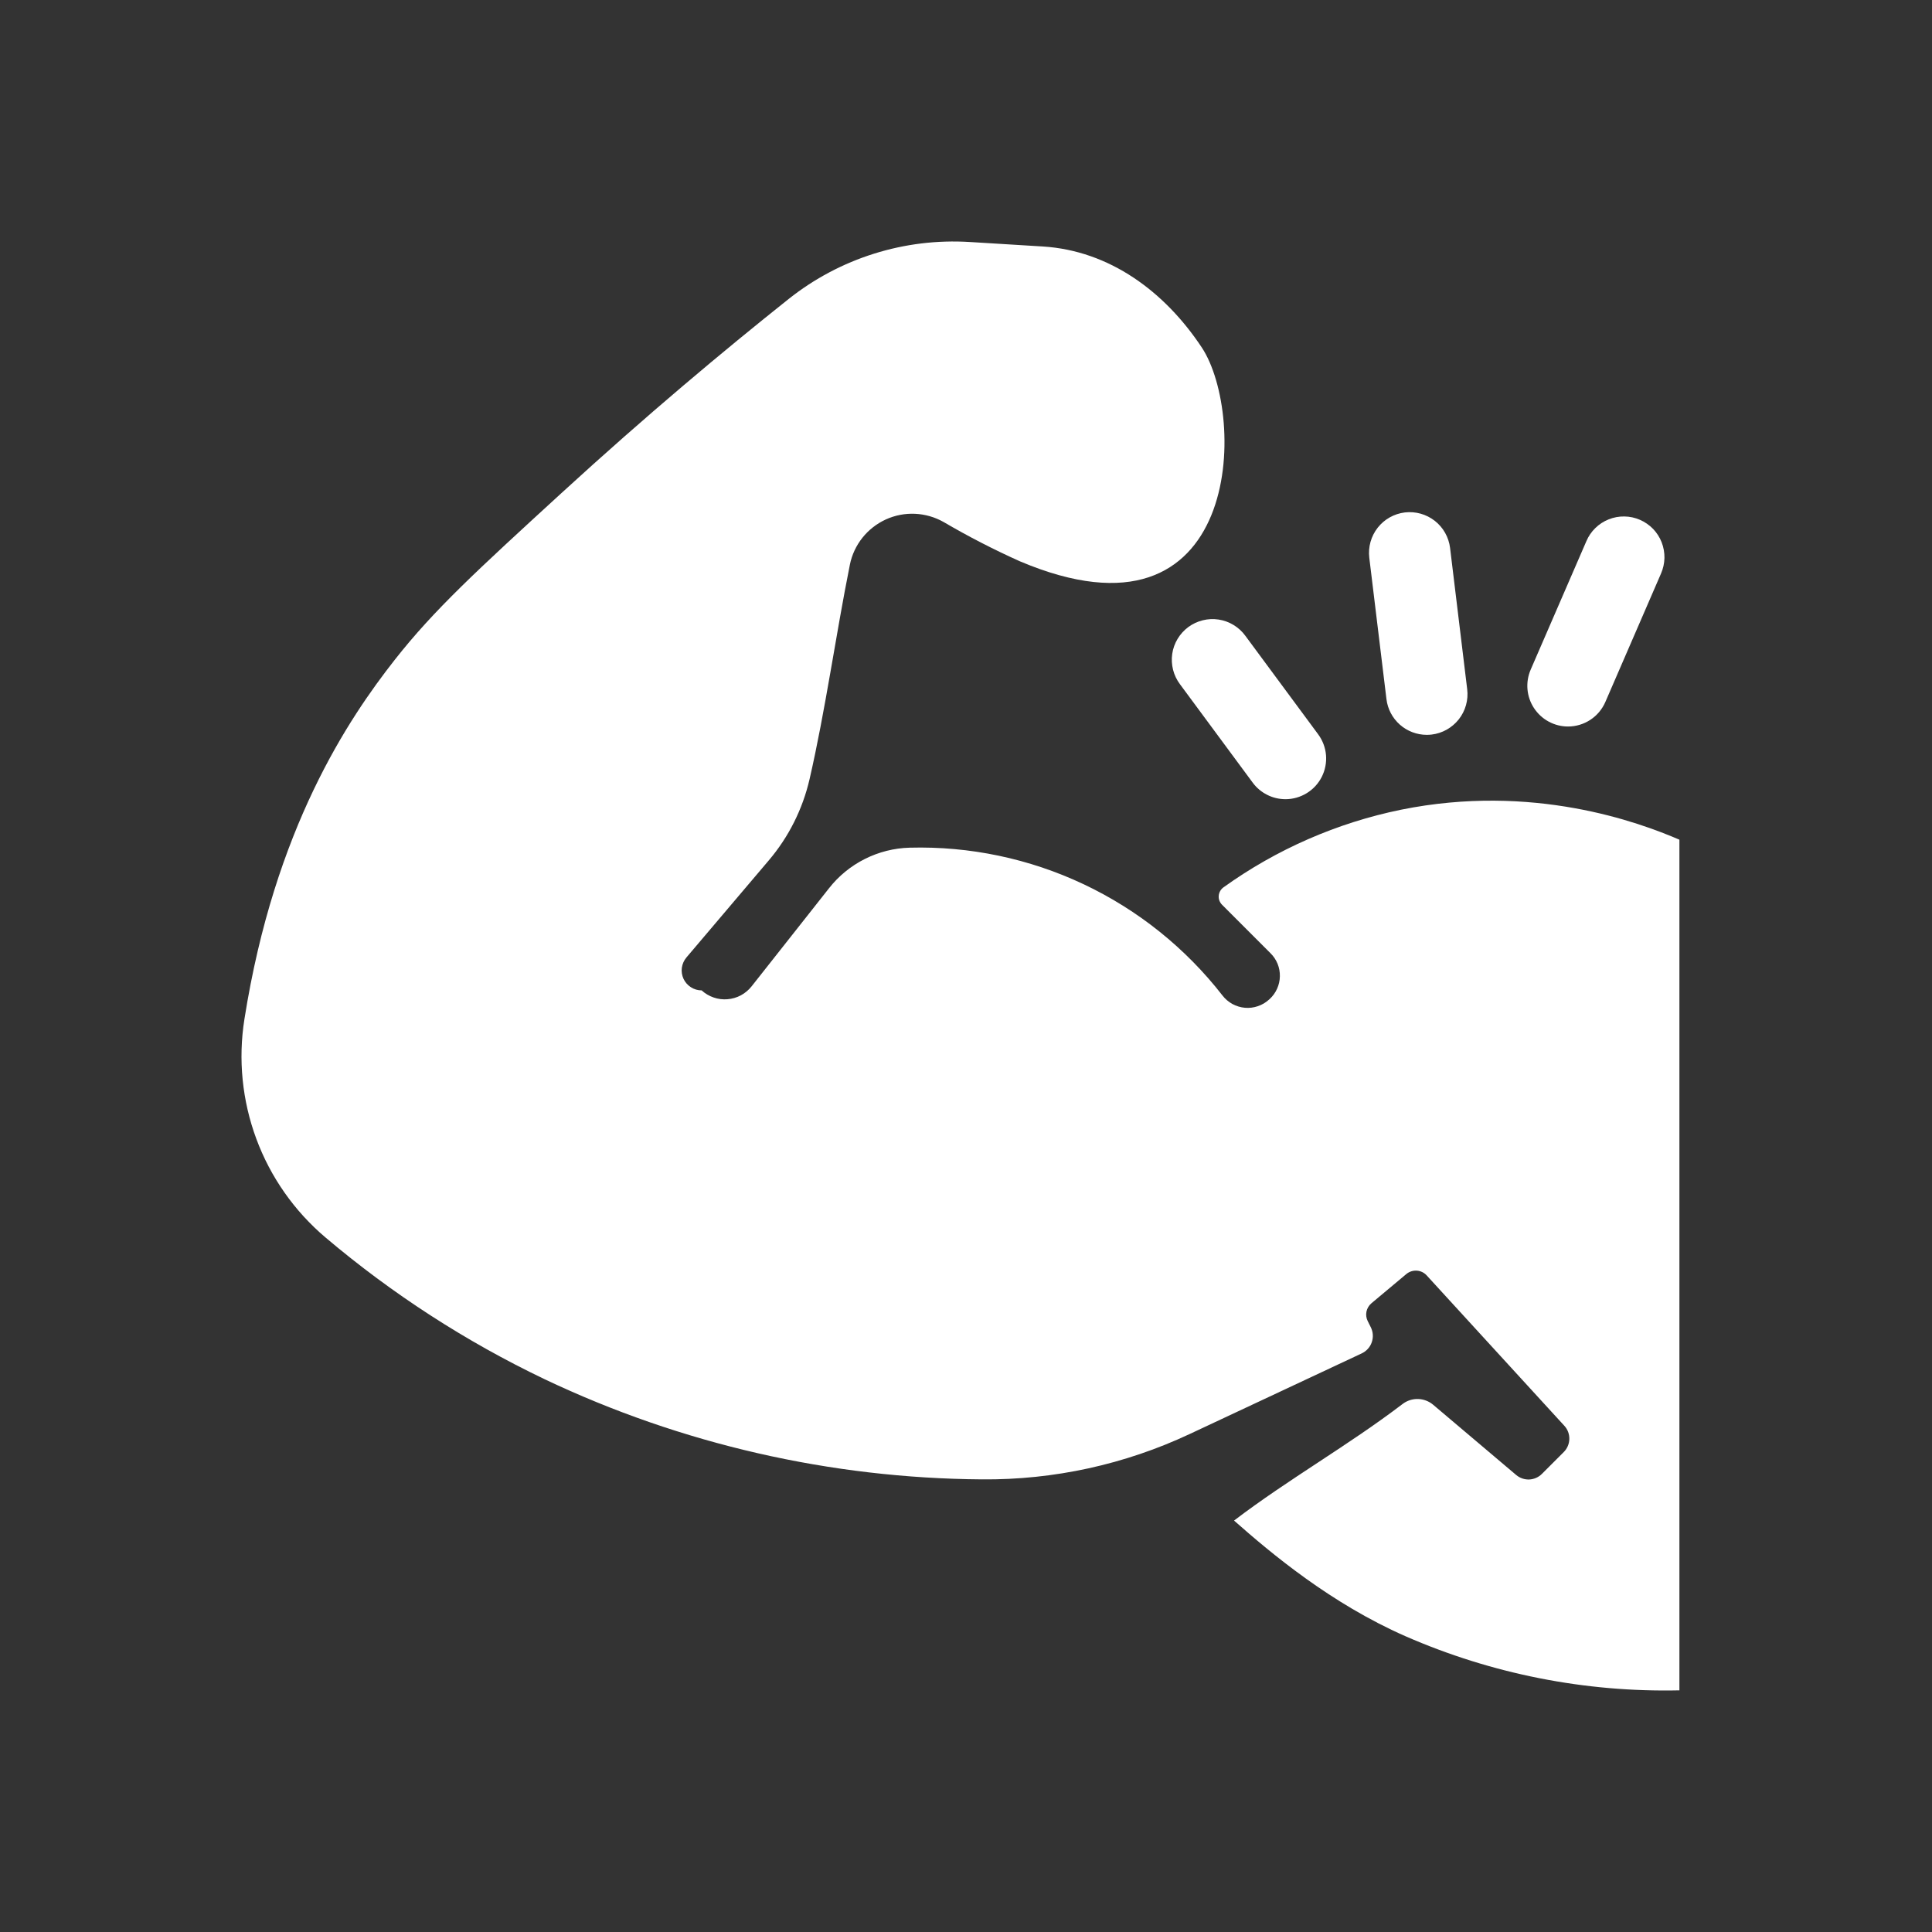 <svg width="50" height="50" viewBox="0 0 50 50" fill="none" xmlns="http://www.w3.org/2000/svg">
<rect x="0" y="0" width="50" height="50" fill="#333333" stroke="none"/>
<path d="M43.463 21.731V43.746C41.025 43.8 38.605 43.322 36.37 42.344C34.443 41.497 32.902 40.205 31.937 39.352C33.354 38.273 34.882 37.415 36.299 36.335C36.413 36.248 36.554 36.202 36.698 36.206C36.842 36.21 36.98 36.262 37.09 36.355L39.239 38.173C39.333 38.252 39.454 38.294 39.577 38.289C39.7 38.283 39.817 38.232 39.904 38.145L40.47 37.579C40.56 37.489 40.611 37.368 40.614 37.242C40.617 37.115 40.571 36.992 40.485 36.899L36.923 33.008C36.857 32.935 36.765 32.891 36.667 32.884C36.569 32.878 36.472 32.909 36.396 32.972L35.493 33.728C35.428 33.783 35.382 33.859 35.364 33.943C35.347 34.027 35.358 34.114 35.397 34.191L35.477 34.351C35.506 34.41 35.524 34.475 35.528 34.542C35.532 34.608 35.523 34.674 35.501 34.737C35.48 34.8 35.446 34.858 35.401 34.907C35.357 34.956 35.303 34.996 35.243 35.025L30.794 37.11C29.11 37.901 27.271 38.303 25.411 38.286C21.495 38.258 17.633 37.374 14.095 35.694C12.055 34.719 10.149 33.486 8.423 32.025C7.617 31.342 7.001 30.464 6.634 29.474C6.267 28.484 6.16 27.416 6.326 26.373C7.106 21.43 9.024 18.594 10.216 17.076C11.233 15.781 12.335 14.772 14.538 12.754C16.727 10.749 18.731 9.074 20.411 7.737C21.738 6.683 23.408 6.158 25.099 6.263L26.987 6.379C28.716 6.486 30.145 7.548 31.102 8.993C32.27 10.759 32.159 16.965 26.396 14.527C25.72 14.224 25.06 13.884 24.421 13.51C24.195 13.382 23.941 13.309 23.682 13.297C23.422 13.285 23.163 13.335 22.926 13.443C22.69 13.551 22.482 13.713 22.32 13.916C22.158 14.12 22.046 14.359 21.995 14.613C21.628 16.443 21.363 18.375 20.952 20.162C20.773 20.938 20.412 21.66 19.896 22.267L17.764 24.78C17.701 24.855 17.66 24.947 17.646 25.045C17.633 25.142 17.648 25.242 17.689 25.331C17.731 25.421 17.797 25.496 17.88 25.549C17.963 25.603 18.06 25.631 18.158 25.631C18.248 25.713 18.354 25.776 18.469 25.815C18.584 25.855 18.706 25.87 18.827 25.86C18.948 25.851 19.066 25.816 19.174 25.759C19.281 25.701 19.375 25.622 19.451 25.527L21.454 22.989C21.703 22.671 22.02 22.412 22.38 22.231C22.741 22.049 23.137 21.949 23.54 21.938C25.096 21.896 26.64 22.22 28.047 22.885C29.454 23.55 30.684 24.537 31.639 25.765C31.709 25.855 31.796 25.929 31.896 25.984C31.996 26.038 32.105 26.071 32.218 26.081C32.331 26.091 32.445 26.077 32.553 26.04C32.66 26.004 32.759 25.946 32.843 25.869L32.858 25.856C32.939 25.781 33.005 25.691 33.05 25.59C33.096 25.489 33.121 25.38 33.123 25.269C33.126 25.159 33.106 25.049 33.065 24.946C33.023 24.843 32.962 24.75 32.883 24.672L31.627 23.415C31.597 23.385 31.573 23.348 31.558 23.308C31.543 23.268 31.537 23.225 31.541 23.182C31.544 23.139 31.557 23.098 31.578 23.06C31.599 23.023 31.628 22.99 31.663 22.965C33.036 21.979 34.603 21.294 36.26 20.955C39.665 20.266 42.407 21.276 43.463 21.731Z" fill="white"/>
<path d="M40.58 18.802C40.405 18.802 40.233 18.758 40.08 18.675C39.926 18.592 39.796 18.472 39.7 18.326C39.604 18.18 39.546 18.013 39.531 17.839C39.516 17.665 39.545 17.49 39.614 17.33L41.055 14.006C41.109 13.878 41.188 13.762 41.288 13.665C41.387 13.568 41.504 13.492 41.633 13.441C41.762 13.389 41.9 13.364 42.039 13.366C42.177 13.368 42.314 13.397 42.442 13.453C42.569 13.508 42.684 13.588 42.781 13.687C42.877 13.787 42.953 13.905 43.003 14.034C43.054 14.164 43.078 14.302 43.076 14.44C43.073 14.579 43.042 14.716 42.987 14.843L41.546 18.168C41.464 18.356 41.329 18.517 41.158 18.629C40.986 18.742 40.785 18.802 40.58 18.802Z" fill="white"/>
<path d="M36.925 19.018C36.667 19.017 36.419 18.923 36.227 18.753C36.035 18.582 35.911 18.347 35.881 18.091L35.437 14.434C35.404 14.157 35.482 13.878 35.654 13.658C35.826 13.438 36.079 13.296 36.356 13.262C36.633 13.229 36.912 13.307 37.132 13.479C37.352 13.651 37.494 13.904 37.528 14.181L37.971 17.838C37.988 17.976 37.977 18.115 37.94 18.248C37.903 18.381 37.84 18.506 37.755 18.614C37.669 18.723 37.563 18.814 37.443 18.882C37.322 18.95 37.19 18.994 37.053 19.01C37.01 19.015 36.967 19.018 36.925 19.018Z" fill="white"/>
<path d="M33.269 20.683C33.104 20.683 32.941 20.645 32.794 20.57C32.647 20.496 32.519 20.389 32.421 20.256L30.537 17.707C30.454 17.596 30.393 17.469 30.359 17.335C30.325 17.2 30.317 17.06 30.337 16.922C30.357 16.785 30.404 16.653 30.476 16.534C30.547 16.415 30.642 16.311 30.753 16.228C30.865 16.146 30.992 16.086 31.127 16.053C31.262 16.019 31.402 16.013 31.539 16.034C31.676 16.055 31.808 16.103 31.927 16.176C32.045 16.248 32.149 16.343 32.23 16.455L34.114 19.004C34.23 19.161 34.3 19.347 34.317 19.541C34.333 19.735 34.295 19.93 34.208 20.104C34.12 20.278 33.986 20.424 33.82 20.526C33.654 20.628 33.463 20.683 33.269 20.683Z" fill="white"/>
</svg>
